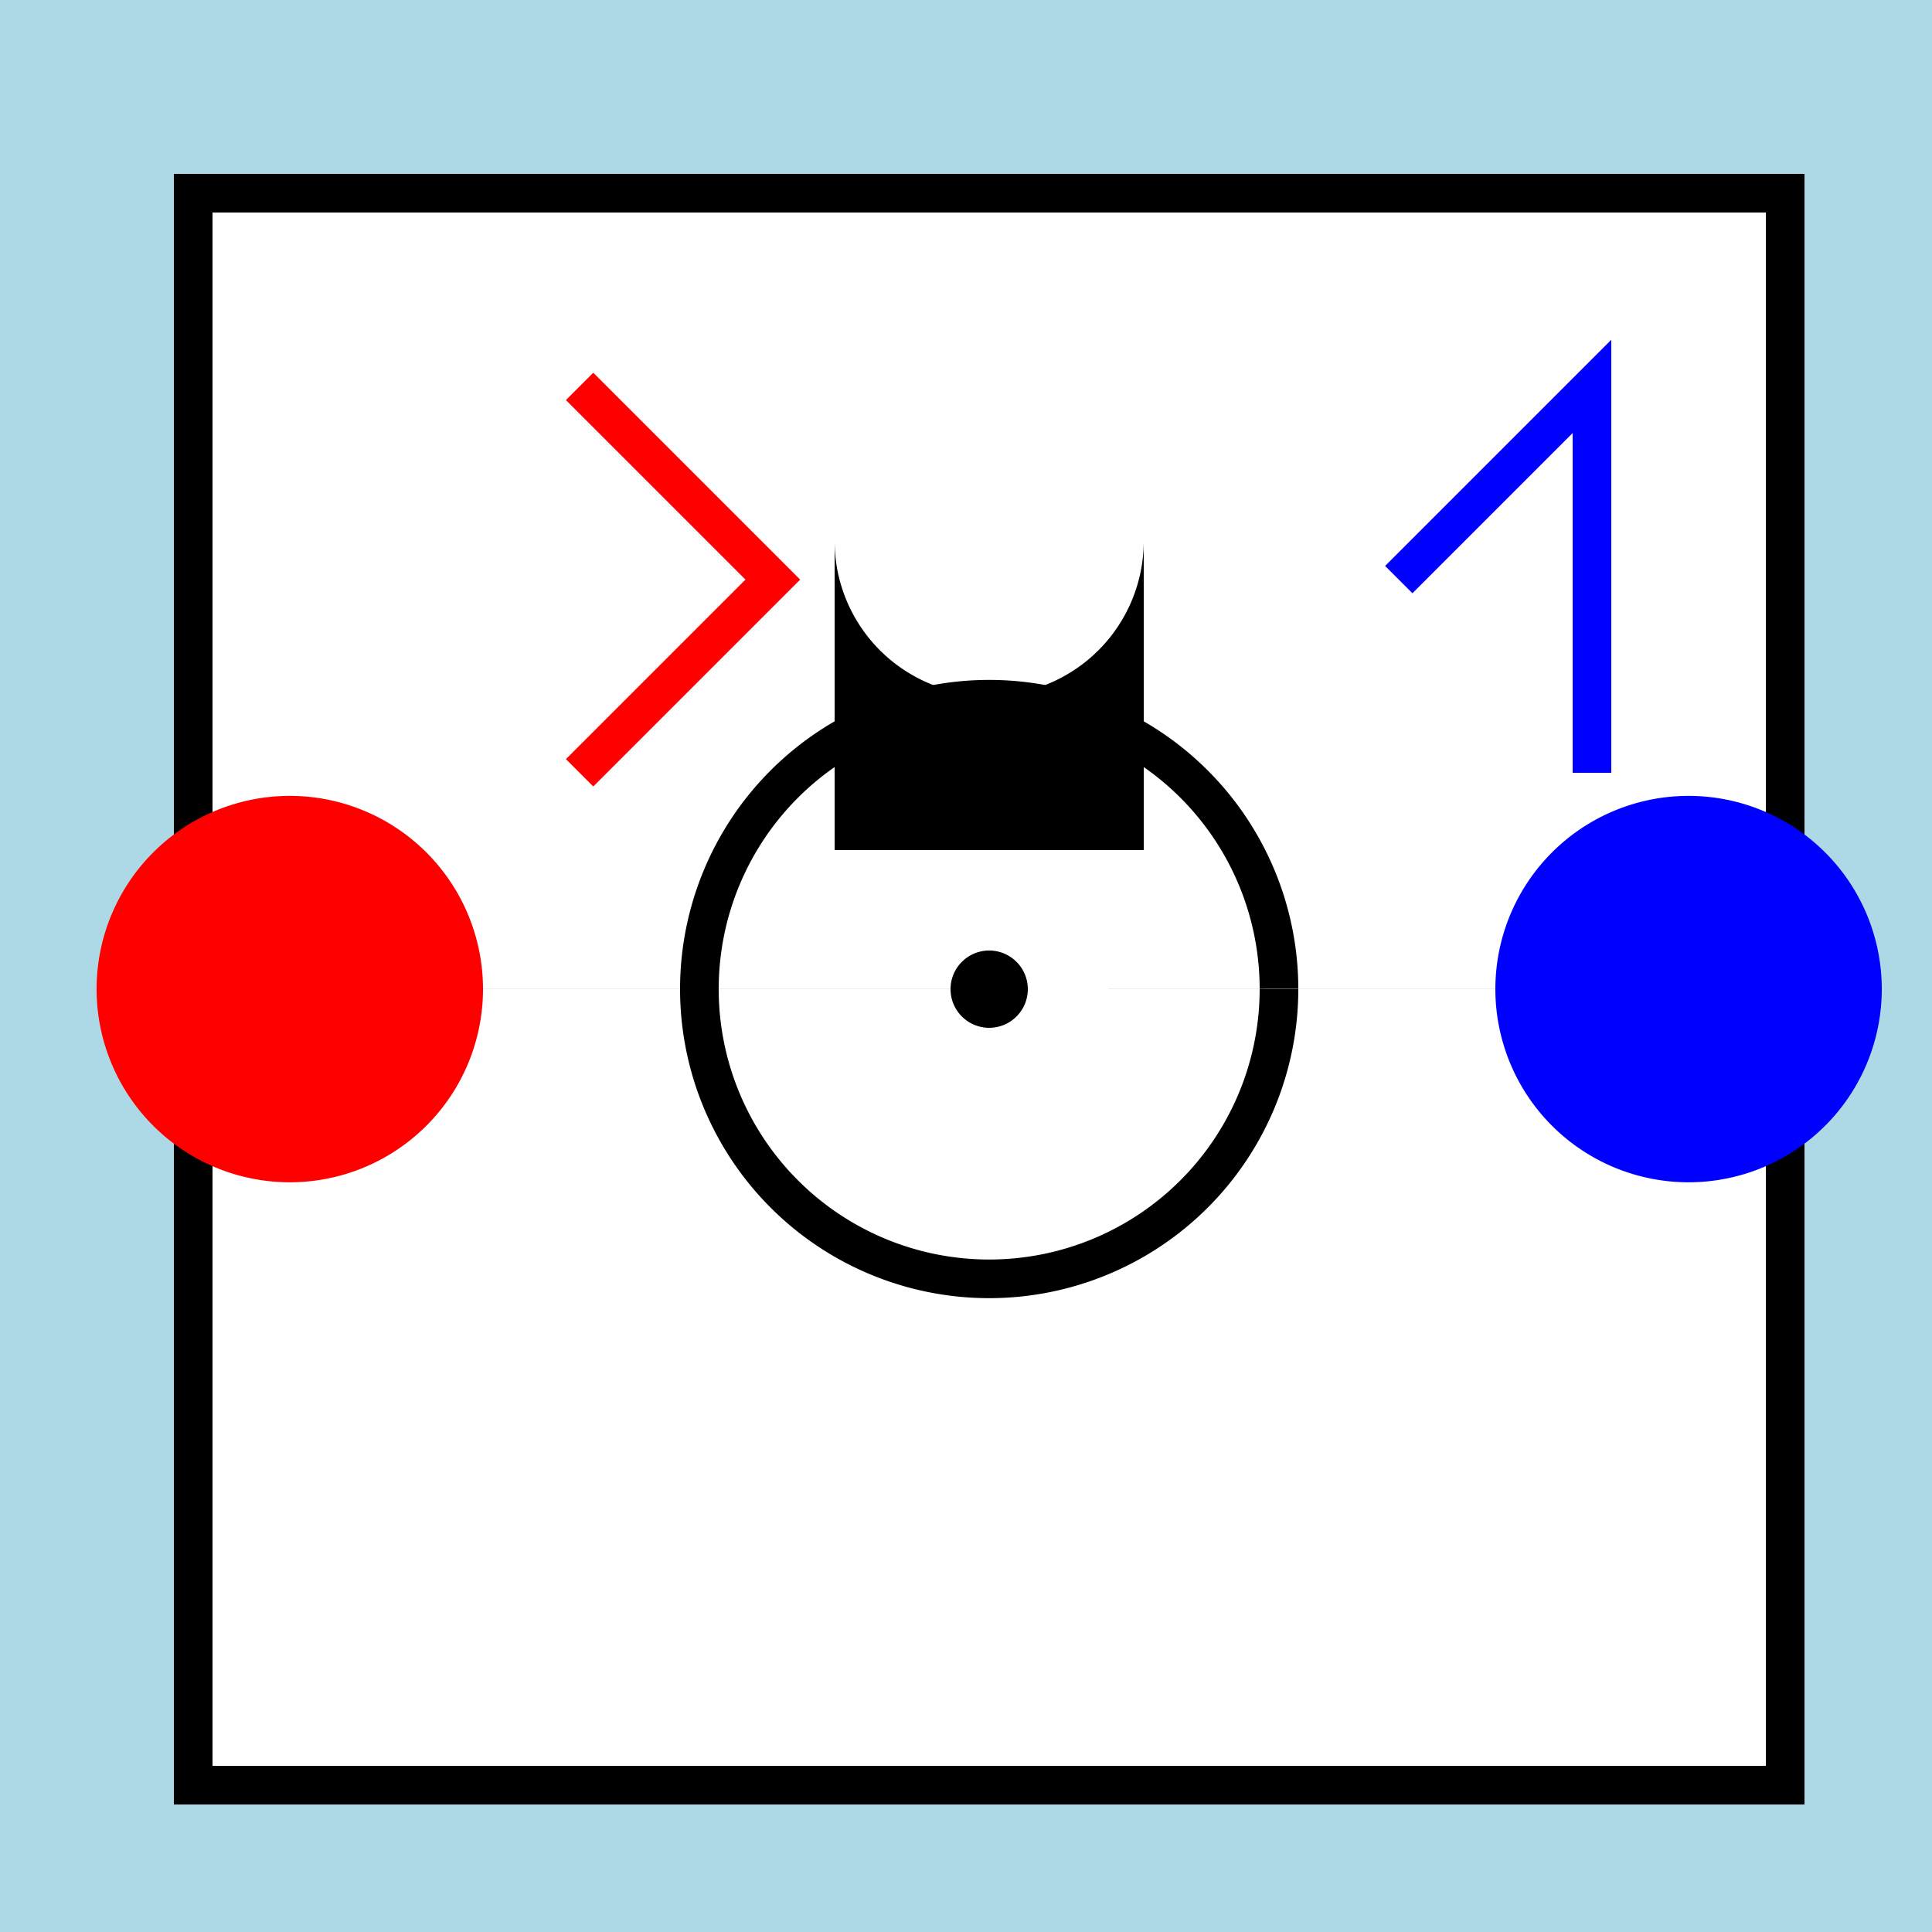 <!--

Generated by DrawGPT.
Free, open source, AI generated images in SVG, PNG, and HTML Canvas format.
https://drawgpt.ai

Created: 2023-09-26T07:17:52.303Z
Link: https://drawgpt.ai/prompt/34263/

-->
<svg xmlns="http://www.w3.org/2000/svg" xmlns:xlink="http://www.w3.org/1999/xlink" width="500" height="500"><defs/><g><rect fill="#ADD8E6" stroke="none" x="0" y="0" width="512" height="512"/><rect fill="#FFFFFF" stroke="none" x="50" y="50" width="412" height="412"/><rect fill="none" stroke="#000000" x="50" y="50" width="412" height="412" stroke-miterlimit="10" stroke-width="10" stroke-dasharray=""/><path fill="none" stroke="#000000" paint-order="fill stroke markers" d=" M 331 256 A 75 75 0 1 1 331 255.925" stroke-miterlimit="10" stroke-width="10" stroke-dasharray=""/><path fill="#000000" stroke="none" paint-order="stroke fill markers" d=" M 115 256 A 15 15 0 1 1 115 255.985 L 427 256 A 15 15 0 1 1 427 255.985"/><path fill="none" stroke="#FF0000" paint-order="fill stroke markers" d=" M 150 100 L 200 150 L 150 200" stroke-miterlimit="10" stroke-width="10" stroke-dasharray=""/><path fill="none" stroke="#0000FF" paint-order="fill stroke markers" d=" M 362 150 L 412 100 L 412 200" stroke-miterlimit="10" stroke-width="10" stroke-dasharray=""/><path fill="#000000" stroke="none" paint-order="stroke fill markers" d=" M 266 256 A 10 10 0 1 1 266 255.99"/><path fill="#000000" stroke="none" paint-order="stroke fill markers" d=" M 296 140 A 40 40 0 0 1 216 140 L 216 220 L 296 220"/><path fill="#FF0000" stroke="none" paint-order="stroke fill markers" d=" M 125 256 A 50 50 0 1 1 125 255.95"/><path fill="#0000FF" stroke="none" paint-order="stroke fill markers" d=" M 487 256 A 50 50 0 1 1 487 255.95"/></g></svg>